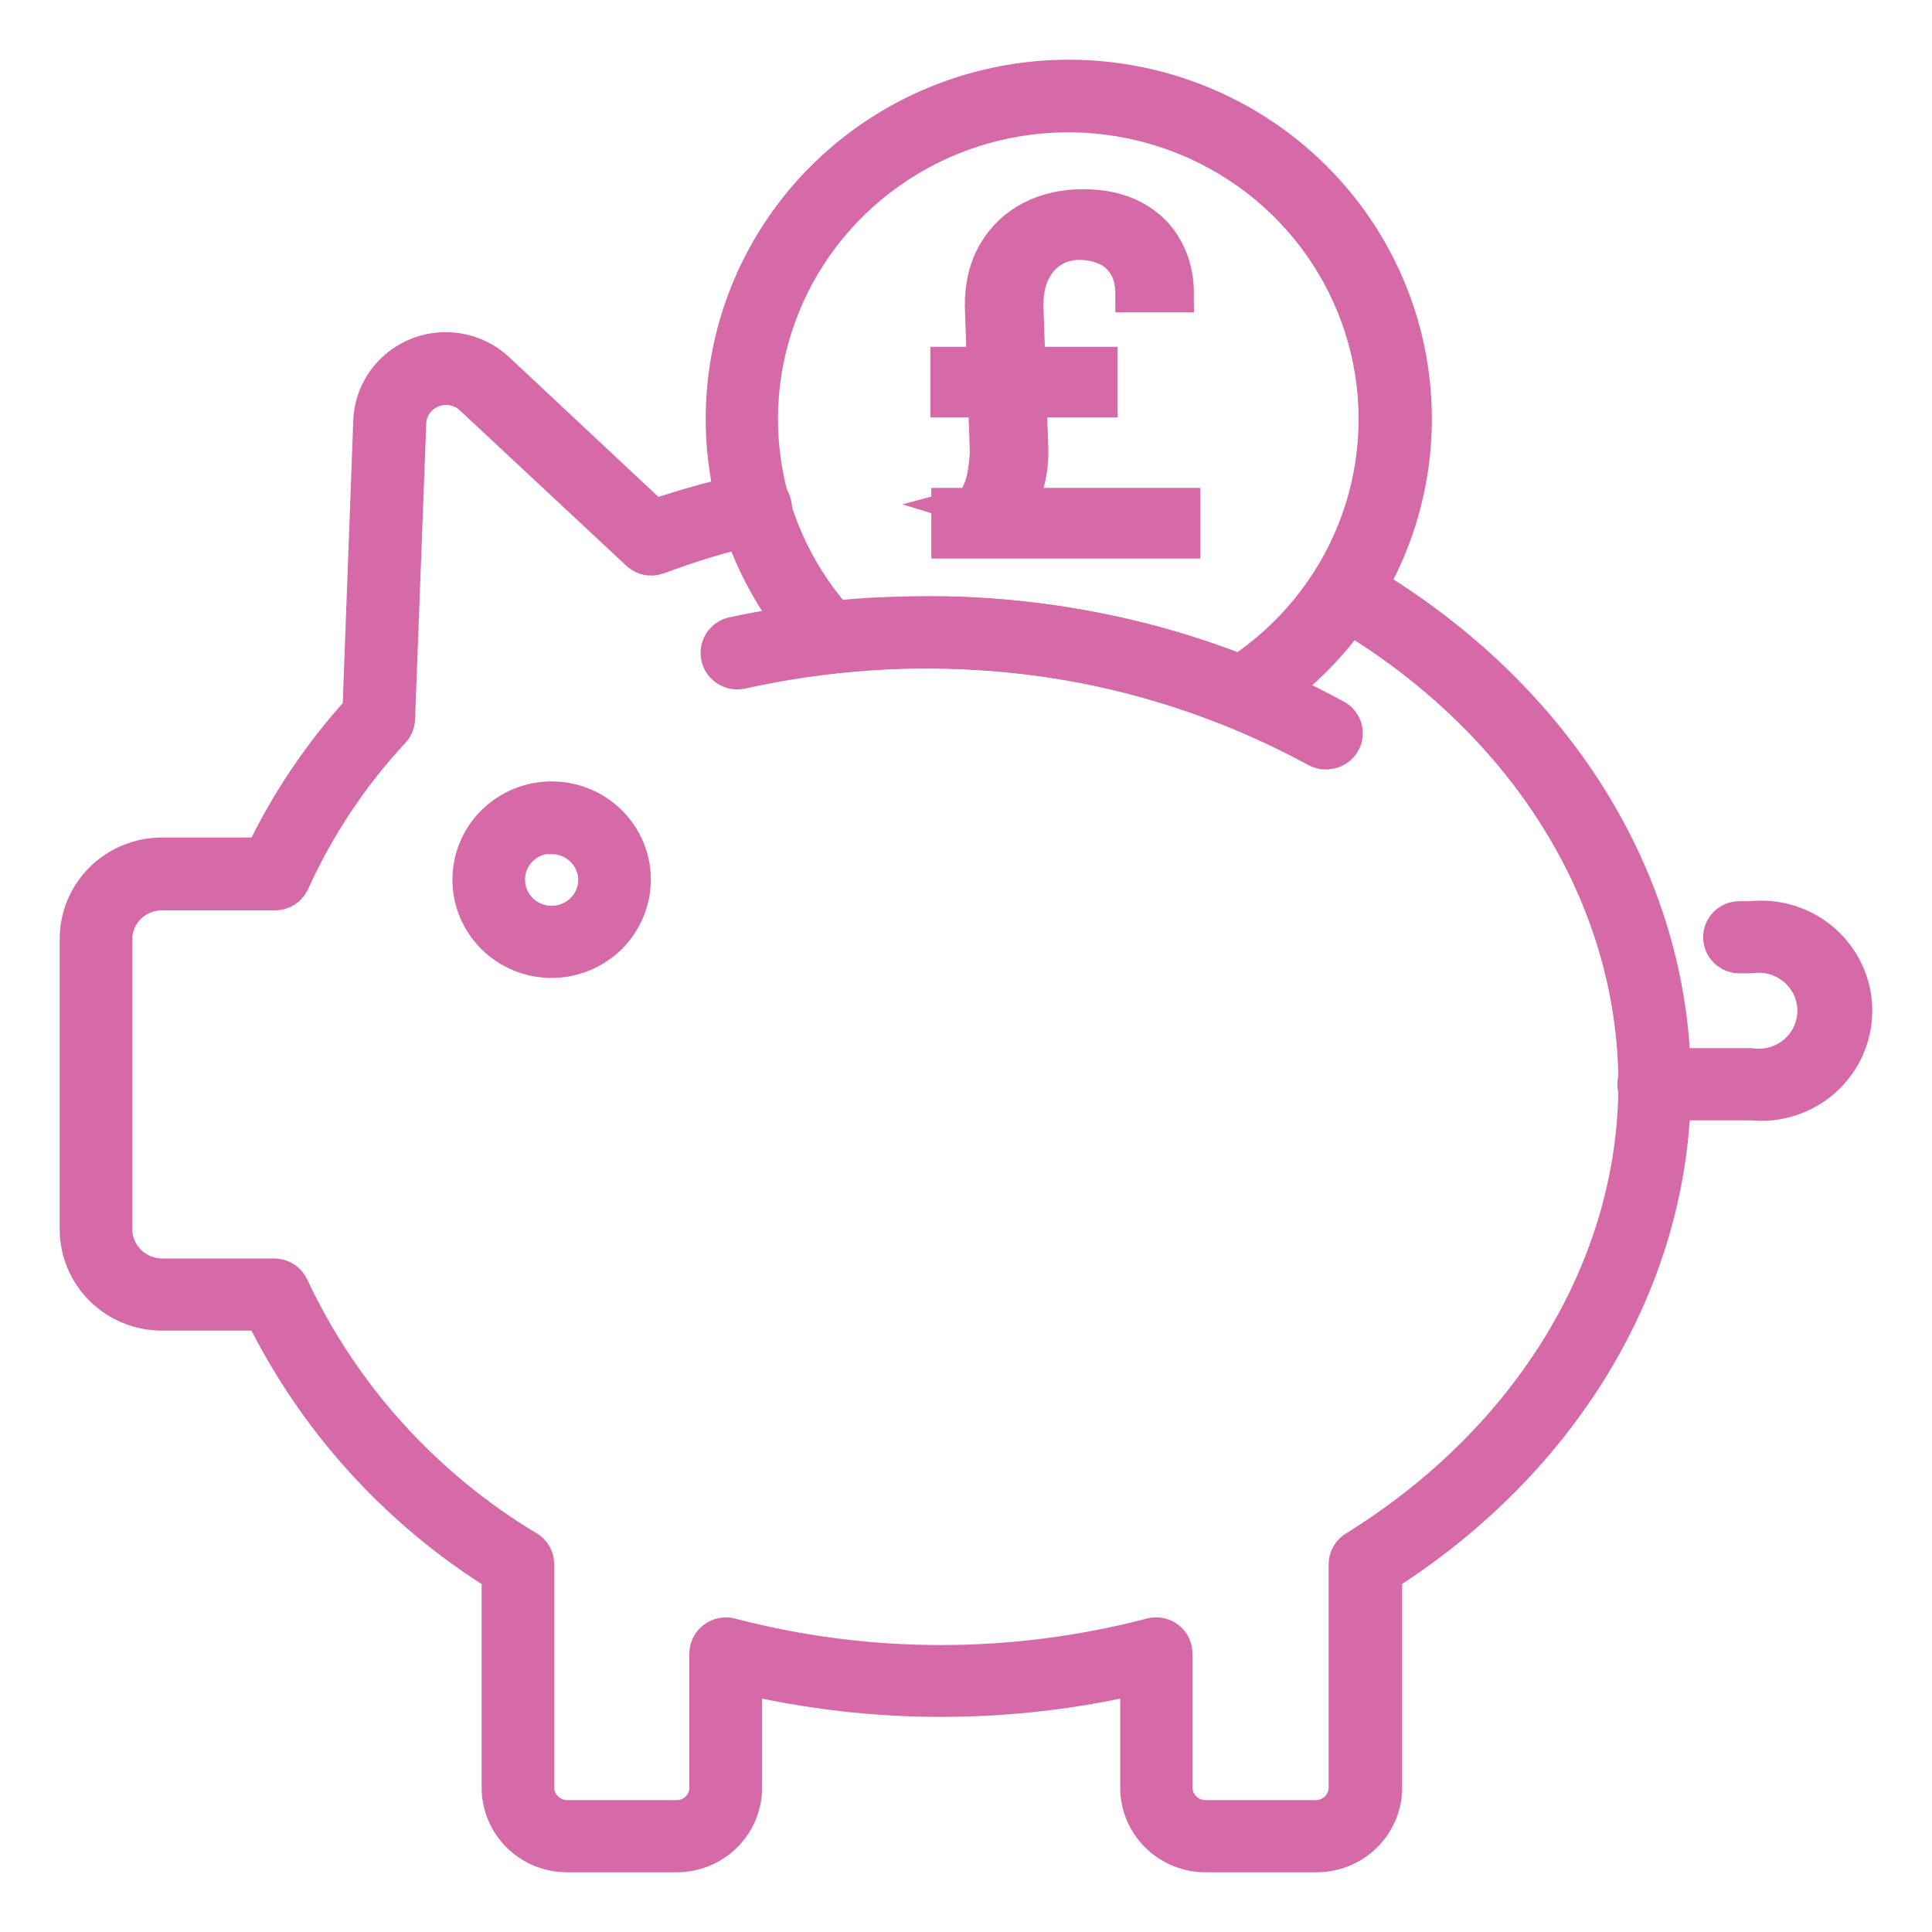 <svg width="44" height="44" viewBox="0 0 44 44" fill="none" xmlns="http://www.w3.org/2000/svg">
<path d="M29.959 42.24H27.456C27.047 42.24 26.655 42.08 26.366 41.794C26.076 41.509 25.913 41.122 25.912 40.718V38.188C22.967 38.872 19.901 38.872 16.956 38.188V40.718C16.955 41.123 16.791 41.51 16.501 41.796C16.21 42.081 15.817 42.241 15.408 42.24H12.913C12.504 42.24 12.112 42.08 11.822 41.794C11.533 41.509 11.37 41.122 11.369 40.718V35.857C9.044 34.409 7.175 32.347 5.974 29.904H3.688C3.178 29.904 2.689 29.704 2.328 29.349C1.966 28.993 1.762 28.511 1.76 28.007V21.388C1.758 20.881 1.96 20.394 2.322 20.035C2.683 19.676 3.175 19.474 3.688 19.474H5.978C6.553 18.273 7.302 17.161 8.2 16.173L8.447 9.549C8.473 9.125 8.661 8.725 8.972 8.432C9.283 8.138 9.695 7.971 10.125 7.965C10.556 7.959 10.972 8.114 11.292 8.398L14.896 11.771C15.623 11.526 16.363 11.322 17.114 11.16C17.343 11.107 17.572 11.249 17.625 11.476C17.678 11.703 17.535 11.929 17.305 11.982C16.512 12.166 15.731 12.401 14.968 12.686C14.82 12.736 14.657 12.702 14.542 12.597L10.716 9.026C10.556 8.89 10.351 8.817 10.139 8.822C9.928 8.827 9.726 8.909 9.573 9.053C9.419 9.196 9.325 9.391 9.309 9.6L9.053 16.375C9.049 16.481 9.005 16.582 8.929 16.657C7.989 17.672 7.22 18.829 6.652 20.085C6.583 20.236 6.431 20.333 6.264 20.334H3.705C3.418 20.328 3.141 20.436 2.936 20.634C2.73 20.833 2.614 21.104 2.613 21.387V28.006C2.617 28.286 2.732 28.553 2.933 28.75C3.134 28.947 3.405 29.058 3.688 29.061H6.247C6.414 29.061 6.566 29.158 6.635 29.309C7.792 31.78 9.667 33.854 12.022 35.266C12.147 35.343 12.222 35.479 12.222 35.625V40.718C12.225 40.897 12.299 41.069 12.428 41.195C12.557 41.322 12.731 41.394 12.913 41.396H15.408C15.591 41.398 15.767 41.326 15.896 41.199C16.026 41.072 16.099 40.898 16.099 40.718V37.657C16.1 37.526 16.163 37.403 16.269 37.324C16.373 37.244 16.509 37.216 16.636 37.248C19.776 38.07 23.079 38.07 26.22 37.248C26.35 37.213 26.49 37.242 26.596 37.325C26.702 37.408 26.762 37.536 26.757 37.669V40.73C26.764 40.909 26.84 41.078 26.971 41.203C27.101 41.327 27.275 41.396 27.456 41.396H29.96C30.144 41.398 30.32 41.327 30.451 41.2C30.582 41.072 30.657 40.899 30.659 40.718V35.625C30.659 35.479 30.735 35.343 30.86 35.266C34.852 32.796 37.257 28.845 37.257 24.693C37.257 20.372 34.698 16.32 30.433 13.858C30.256 13.73 30.206 13.492 30.316 13.305C30.425 13.118 30.661 13.043 30.86 13.133C35.398 15.746 38.11 20.068 38.11 24.693C38.11 29.069 35.654 33.226 31.534 35.856V40.717C31.532 41.126 31.364 41.517 31.068 41.803C30.773 42.089 30.373 42.246 29.959 42.24Z" fill="#D66AA8"/>
<path d="M39.874 25.115H37.661C37.425 25.115 37.234 24.926 37.234 24.693C37.234 24.46 37.425 24.271 37.661 24.271H39.874C40.242 24.323 40.613 24.215 40.893 23.974C41.173 23.734 41.334 23.386 41.334 23.019C41.334 22.653 41.173 22.304 40.893 22.064C40.613 21.824 40.242 21.715 39.874 21.767H39.614C39.379 21.767 39.188 21.578 39.188 21.346C39.188 21.113 39.379 20.924 39.614 20.924H39.874C40.477 20.858 41.079 21.049 41.531 21.449C41.982 21.849 42.24 22.42 42.24 23.019C42.24 23.618 41.982 24.189 41.531 24.589C41.079 24.989 40.477 25.18 39.874 25.115Z" fill="#D66AA8"/>
<path d="M12.563 21.872C12.07 21.872 11.597 21.679 11.248 21.334C10.899 20.989 10.704 20.522 10.704 20.034C10.704 19.547 10.899 19.079 11.248 18.734C11.597 18.39 12.07 18.196 12.563 18.196C13.056 18.196 13.529 18.39 13.878 18.734C14.227 19.079 14.423 19.547 14.423 20.034C14.421 20.521 14.225 20.988 13.877 21.333C13.528 21.677 13.056 21.871 12.563 21.872ZM12.563 19.039C12.296 19.039 12.04 19.144 11.851 19.331C11.663 19.517 11.557 19.77 11.557 20.034C11.557 20.298 11.663 20.551 11.851 20.738C12.04 20.924 12.296 21.029 12.563 21.029C12.83 21.029 13.086 20.924 13.275 20.738C13.463 20.551 13.57 20.298 13.57 20.034C13.566 19.773 13.459 19.523 13.27 19.339C13.082 19.155 12.828 19.052 12.563 19.052L12.563 19.039Z" fill="#D66AA8"/>
<path d="M28.292 16.202C28.236 16.201 28.181 16.19 28.13 16.168C27.271 15.819 26.385 15.537 25.482 15.325C24.253 15.039 22.999 14.875 21.737 14.836C21.094 14.811 20.451 14.819 19.809 14.861C19.472 14.882 19.191 14.908 18.922 14.941C18.786 14.959 18.649 14.91 18.555 14.811C17.458 13.634 16.755 12.152 16.541 10.567C16.327 8.981 16.613 7.369 17.36 5.949C18.107 4.53 19.278 3.373 20.714 2.635C22.151 1.898 23.782 1.616 25.386 1.829C26.99 2.041 28.488 2.738 29.678 3.823C30.867 4.908 31.689 6.329 32.031 7.892C32.374 9.456 32.22 11.086 31.591 12.56C30.963 14.034 29.889 15.281 28.518 16.13C28.451 16.174 28.373 16.2 28.292 16.202ZM20.999 13.993H21.767C23.084 14.033 24.395 14.204 25.678 14.503C26.549 14.708 27.404 14.974 28.236 15.3C29.418 14.516 30.331 13.395 30.853 12.086C31.375 10.777 31.481 9.342 31.158 7.971C30.835 6.601 30.097 5.36 29.044 4.414C27.99 3.468 26.67 2.861 25.26 2.675C23.849 2.488 22.414 2.73 21.146 3.369C19.878 4.008 18.836 5.013 18.16 6.251C17.484 7.489 17.204 8.902 17.36 10.3C17.515 11.699 18.097 13.018 19.029 14.082C19.25 14.056 19.481 14.035 19.745 14.018C20.163 13.993 20.577 13.993 20.999 13.993Z" fill="#D66AA8"/>
<path d="M30.198 17.125C30.124 17.126 30.05 17.107 29.985 17.071C26.881 15.381 23.348 14.617 19.813 14.87C18.827 14.936 17.848 15.077 16.883 15.291C16.648 15.342 16.416 15.193 16.365 14.961C16.315 14.728 16.465 14.498 16.7 14.448C17.707 14.234 18.73 14.093 19.758 14.027C23.463 13.758 27.167 14.559 30.42 16.333C30.589 16.427 30.672 16.622 30.623 16.806C30.574 16.991 30.405 17.121 30.211 17.121L30.198 17.125Z" fill="#D66AA8"/>
<path d="M26.936 12.32H21.61V11.511H26.936V12.32ZM25.054 9.108H21.589V8.298H25.054V9.108ZM23.363 6.963L23.476 10.247C23.48 10.57 23.433 10.873 23.337 11.155C23.241 11.433 23.097 11.643 22.904 11.784L22.007 11.511C22.127 11.479 22.222 11.394 22.291 11.253C22.363 11.108 22.413 10.943 22.44 10.758C22.471 10.572 22.486 10.404 22.486 10.252L22.373 6.963C22.373 6.488 22.473 6.084 22.672 5.751C22.871 5.414 23.143 5.156 23.487 4.978C23.834 4.799 24.226 4.709 24.662 4.709C25.113 4.709 25.496 4.794 25.812 4.962C26.128 5.13 26.371 5.366 26.539 5.668C26.708 5.968 26.792 6.316 26.792 6.715H25.802C25.802 6.426 25.743 6.194 25.627 6.019C25.513 5.844 25.364 5.717 25.178 5.638C24.992 5.558 24.793 5.519 24.58 5.519C24.353 5.519 24.147 5.576 23.961 5.689C23.779 5.799 23.633 5.962 23.523 6.179C23.416 6.392 23.363 6.653 23.363 6.963Z" fill="#D66AA8"/>
<path d="M29.959 42.24H27.456C27.047 42.24 26.655 42.08 26.366 41.794C26.076 41.509 25.913 41.122 25.912 40.718V38.188C22.967 38.872 19.901 38.872 16.956 38.188V40.718C16.955 41.123 16.791 41.51 16.501 41.796C16.21 42.081 15.817 42.241 15.408 42.24H12.913C12.504 42.24 12.112 42.08 11.822 41.794C11.533 41.509 11.37 41.122 11.369 40.718V35.857C9.044 34.409 7.175 32.347 5.974 29.904H3.688C3.178 29.904 2.689 29.704 2.328 29.349C1.966 28.993 1.762 28.511 1.76 28.007V21.388C1.758 20.881 1.96 20.394 2.322 20.035C2.683 19.676 3.175 19.474 3.688 19.474H5.978C6.553 18.273 7.302 17.161 8.2 16.173L8.447 9.549C8.473 9.125 8.661 8.725 8.972 8.432C9.283 8.138 9.695 7.971 10.125 7.965C10.556 7.959 10.972 8.114 11.292 8.398L14.896 11.771C15.623 11.526 16.363 11.322 17.114 11.16C17.343 11.107 17.572 11.249 17.625 11.476C17.678 11.703 17.535 11.929 17.305 11.982C16.512 12.166 15.731 12.401 14.968 12.686C14.82 12.736 14.657 12.702 14.542 12.597L10.716 9.026C10.556 8.89 10.351 8.817 10.139 8.822C9.928 8.827 9.726 8.909 9.573 9.053C9.419 9.196 9.325 9.391 9.309 9.6L9.053 16.375C9.049 16.481 9.005 16.582 8.929 16.657C7.989 17.672 7.22 18.829 6.652 20.085C6.583 20.236 6.431 20.333 6.264 20.334H3.705C3.418 20.328 3.141 20.436 2.936 20.634C2.73 20.833 2.614 21.104 2.613 21.387V28.006C2.617 28.286 2.732 28.553 2.933 28.75C3.134 28.947 3.405 29.058 3.688 29.061H6.247C6.414 29.061 6.566 29.158 6.635 29.309C7.792 31.78 9.667 33.854 12.022 35.266C12.147 35.343 12.222 35.479 12.222 35.625V40.718C12.225 40.897 12.299 41.069 12.428 41.195C12.557 41.322 12.731 41.394 12.913 41.396H15.408C15.591 41.398 15.767 41.326 15.896 41.199C16.026 41.072 16.099 40.898 16.099 40.718V37.657C16.1 37.526 16.163 37.403 16.269 37.324C16.373 37.244 16.509 37.216 16.636 37.248C19.776 38.07 23.079 38.07 26.22 37.248C26.35 37.213 26.49 37.242 26.596 37.325C26.702 37.408 26.762 37.536 26.757 37.669V40.73C26.764 40.909 26.84 41.078 26.971 41.203C27.101 41.327 27.275 41.396 27.456 41.396H29.96C30.144 41.398 30.32 41.327 30.451 41.2C30.582 41.072 30.657 40.899 30.659 40.718V35.625C30.659 35.479 30.735 35.343 30.86 35.266C34.852 32.796 37.257 28.845 37.257 24.693C37.257 20.372 34.698 16.32 30.433 13.858C30.256 13.73 30.206 13.492 30.316 13.305C30.425 13.118 30.661 13.043 30.86 13.133C35.398 15.746 38.11 20.068 38.11 24.693C38.11 29.069 35.654 33.226 31.534 35.856V40.717C31.532 41.126 31.364 41.517 31.068 41.803C30.773 42.089 30.373 42.246 29.959 42.24Z" stroke="#D66AA8" stroke-width="0.8"/>
<path d="M39.874 25.115H37.661C37.425 25.115 37.234 24.926 37.234 24.693C37.234 24.46 37.425 24.271 37.661 24.271H39.874C40.242 24.323 40.613 24.215 40.893 23.974C41.173 23.734 41.334 23.386 41.334 23.019C41.334 22.653 41.173 22.304 40.893 22.064C40.613 21.824 40.242 21.715 39.874 21.767H39.614C39.379 21.767 39.188 21.578 39.188 21.346C39.188 21.113 39.379 20.924 39.614 20.924H39.874C40.477 20.858 41.079 21.049 41.531 21.449C41.982 21.849 42.24 22.42 42.24 23.019C42.24 23.618 41.982 24.189 41.531 24.589C41.079 24.989 40.477 25.18 39.874 25.115Z" stroke="#D66AA8" stroke-width="0.8"/>
<path d="M12.563 21.872C12.07 21.872 11.597 21.679 11.248 21.334C10.899 20.989 10.704 20.522 10.704 20.034C10.704 19.547 10.899 19.079 11.248 18.734C11.597 18.39 12.07 18.196 12.563 18.196C13.056 18.196 13.529 18.39 13.878 18.734C14.227 19.079 14.423 19.547 14.423 20.034C14.421 20.521 14.225 20.988 13.877 21.333C13.528 21.677 13.056 21.871 12.563 21.872ZM12.563 19.039C12.296 19.039 12.04 19.144 11.851 19.331C11.663 19.517 11.557 19.77 11.557 20.034C11.557 20.298 11.663 20.551 11.851 20.738C12.04 20.924 12.296 21.029 12.563 21.029C12.83 21.029 13.086 20.924 13.275 20.738C13.463 20.551 13.57 20.298 13.57 20.034C13.566 19.773 13.459 19.523 13.27 19.339C13.082 19.155 12.828 19.052 12.563 19.052L12.563 19.039Z" stroke="#D66AA8" stroke-width="0.8"/>
<path d="M28.292 16.202C28.236 16.201 28.181 16.19 28.13 16.168C27.271 15.819 26.385 15.537 25.482 15.325C24.253 15.039 22.999 14.875 21.737 14.836C21.094 14.811 20.451 14.819 19.809 14.861C19.472 14.882 19.191 14.908 18.922 14.941C18.786 14.959 18.649 14.91 18.555 14.811C17.458 13.634 16.755 12.152 16.541 10.567C16.327 8.981 16.613 7.369 17.36 5.949C18.107 4.53 19.278 3.373 20.714 2.635C22.151 1.898 23.782 1.616 25.386 1.829C26.99 2.041 28.488 2.738 29.678 3.823C30.867 4.908 31.689 6.329 32.031 7.892C32.374 9.456 32.22 11.086 31.591 12.56C30.963 14.034 29.889 15.281 28.518 16.13C28.451 16.174 28.373 16.2 28.292 16.202ZM20.999 13.993H21.767C23.084 14.033 24.395 14.204 25.678 14.503C26.549 14.708 27.404 14.974 28.236 15.3C29.418 14.516 30.331 13.395 30.853 12.086C31.375 10.777 31.481 9.342 31.158 7.971C30.835 6.601 30.097 5.36 29.044 4.414C27.99 3.468 26.67 2.861 25.26 2.675C23.849 2.488 22.414 2.73 21.146 3.369C19.878 4.008 18.836 5.013 18.16 6.251C17.484 7.489 17.204 8.902 17.36 10.3C17.515 11.699 18.097 13.018 19.029 14.082C19.25 14.056 19.481 14.035 19.745 14.018C20.163 13.993 20.577 13.993 20.999 13.993Z" stroke="#D66AA8" stroke-width="0.8"/>
<path d="M30.198 17.125C30.124 17.126 30.05 17.107 29.985 17.071C26.881 15.381 23.348 14.617 19.813 14.87C18.827 14.936 17.848 15.077 16.883 15.291C16.648 15.342 16.416 15.193 16.365 14.961C16.315 14.728 16.465 14.498 16.7 14.448C17.707 14.234 18.73 14.093 19.758 14.027C23.463 13.758 27.167 14.559 30.42 16.333C30.589 16.427 30.672 16.622 30.623 16.806C30.574 16.991 30.405 17.121 30.211 17.121L30.198 17.125Z" stroke="#D66AA8" stroke-width="0.8"/>
<path d="M26.936 12.32H21.61V11.511H26.936V12.32ZM25.054 9.108H21.589V8.298H25.054V9.108ZM23.363 6.963L23.476 10.247C23.48 10.57 23.433 10.873 23.337 11.155C23.241 11.433 23.097 11.643 22.904 11.784L22.007 11.511C22.127 11.479 22.222 11.394 22.291 11.253C22.363 11.108 22.413 10.943 22.44 10.758C22.471 10.572 22.486 10.404 22.486 10.252L22.373 6.963C22.373 6.488 22.473 6.084 22.672 5.751C22.871 5.414 23.143 5.156 23.487 4.978C23.834 4.799 24.226 4.709 24.662 4.709C25.113 4.709 25.496 4.794 25.812 4.962C26.128 5.13 26.371 5.366 26.539 5.668C26.708 5.968 26.792 6.316 26.792 6.715H25.802C25.802 6.426 25.743 6.194 25.627 6.019C25.513 5.844 25.364 5.717 25.178 5.638C24.992 5.558 24.793 5.519 24.58 5.519C24.353 5.519 24.147 5.576 23.961 5.689C23.779 5.799 23.633 5.962 23.523 6.179C23.416 6.392 23.363 6.653 23.363 6.963Z" stroke="#D66AA8" stroke-width="0.8"/>
</svg>
